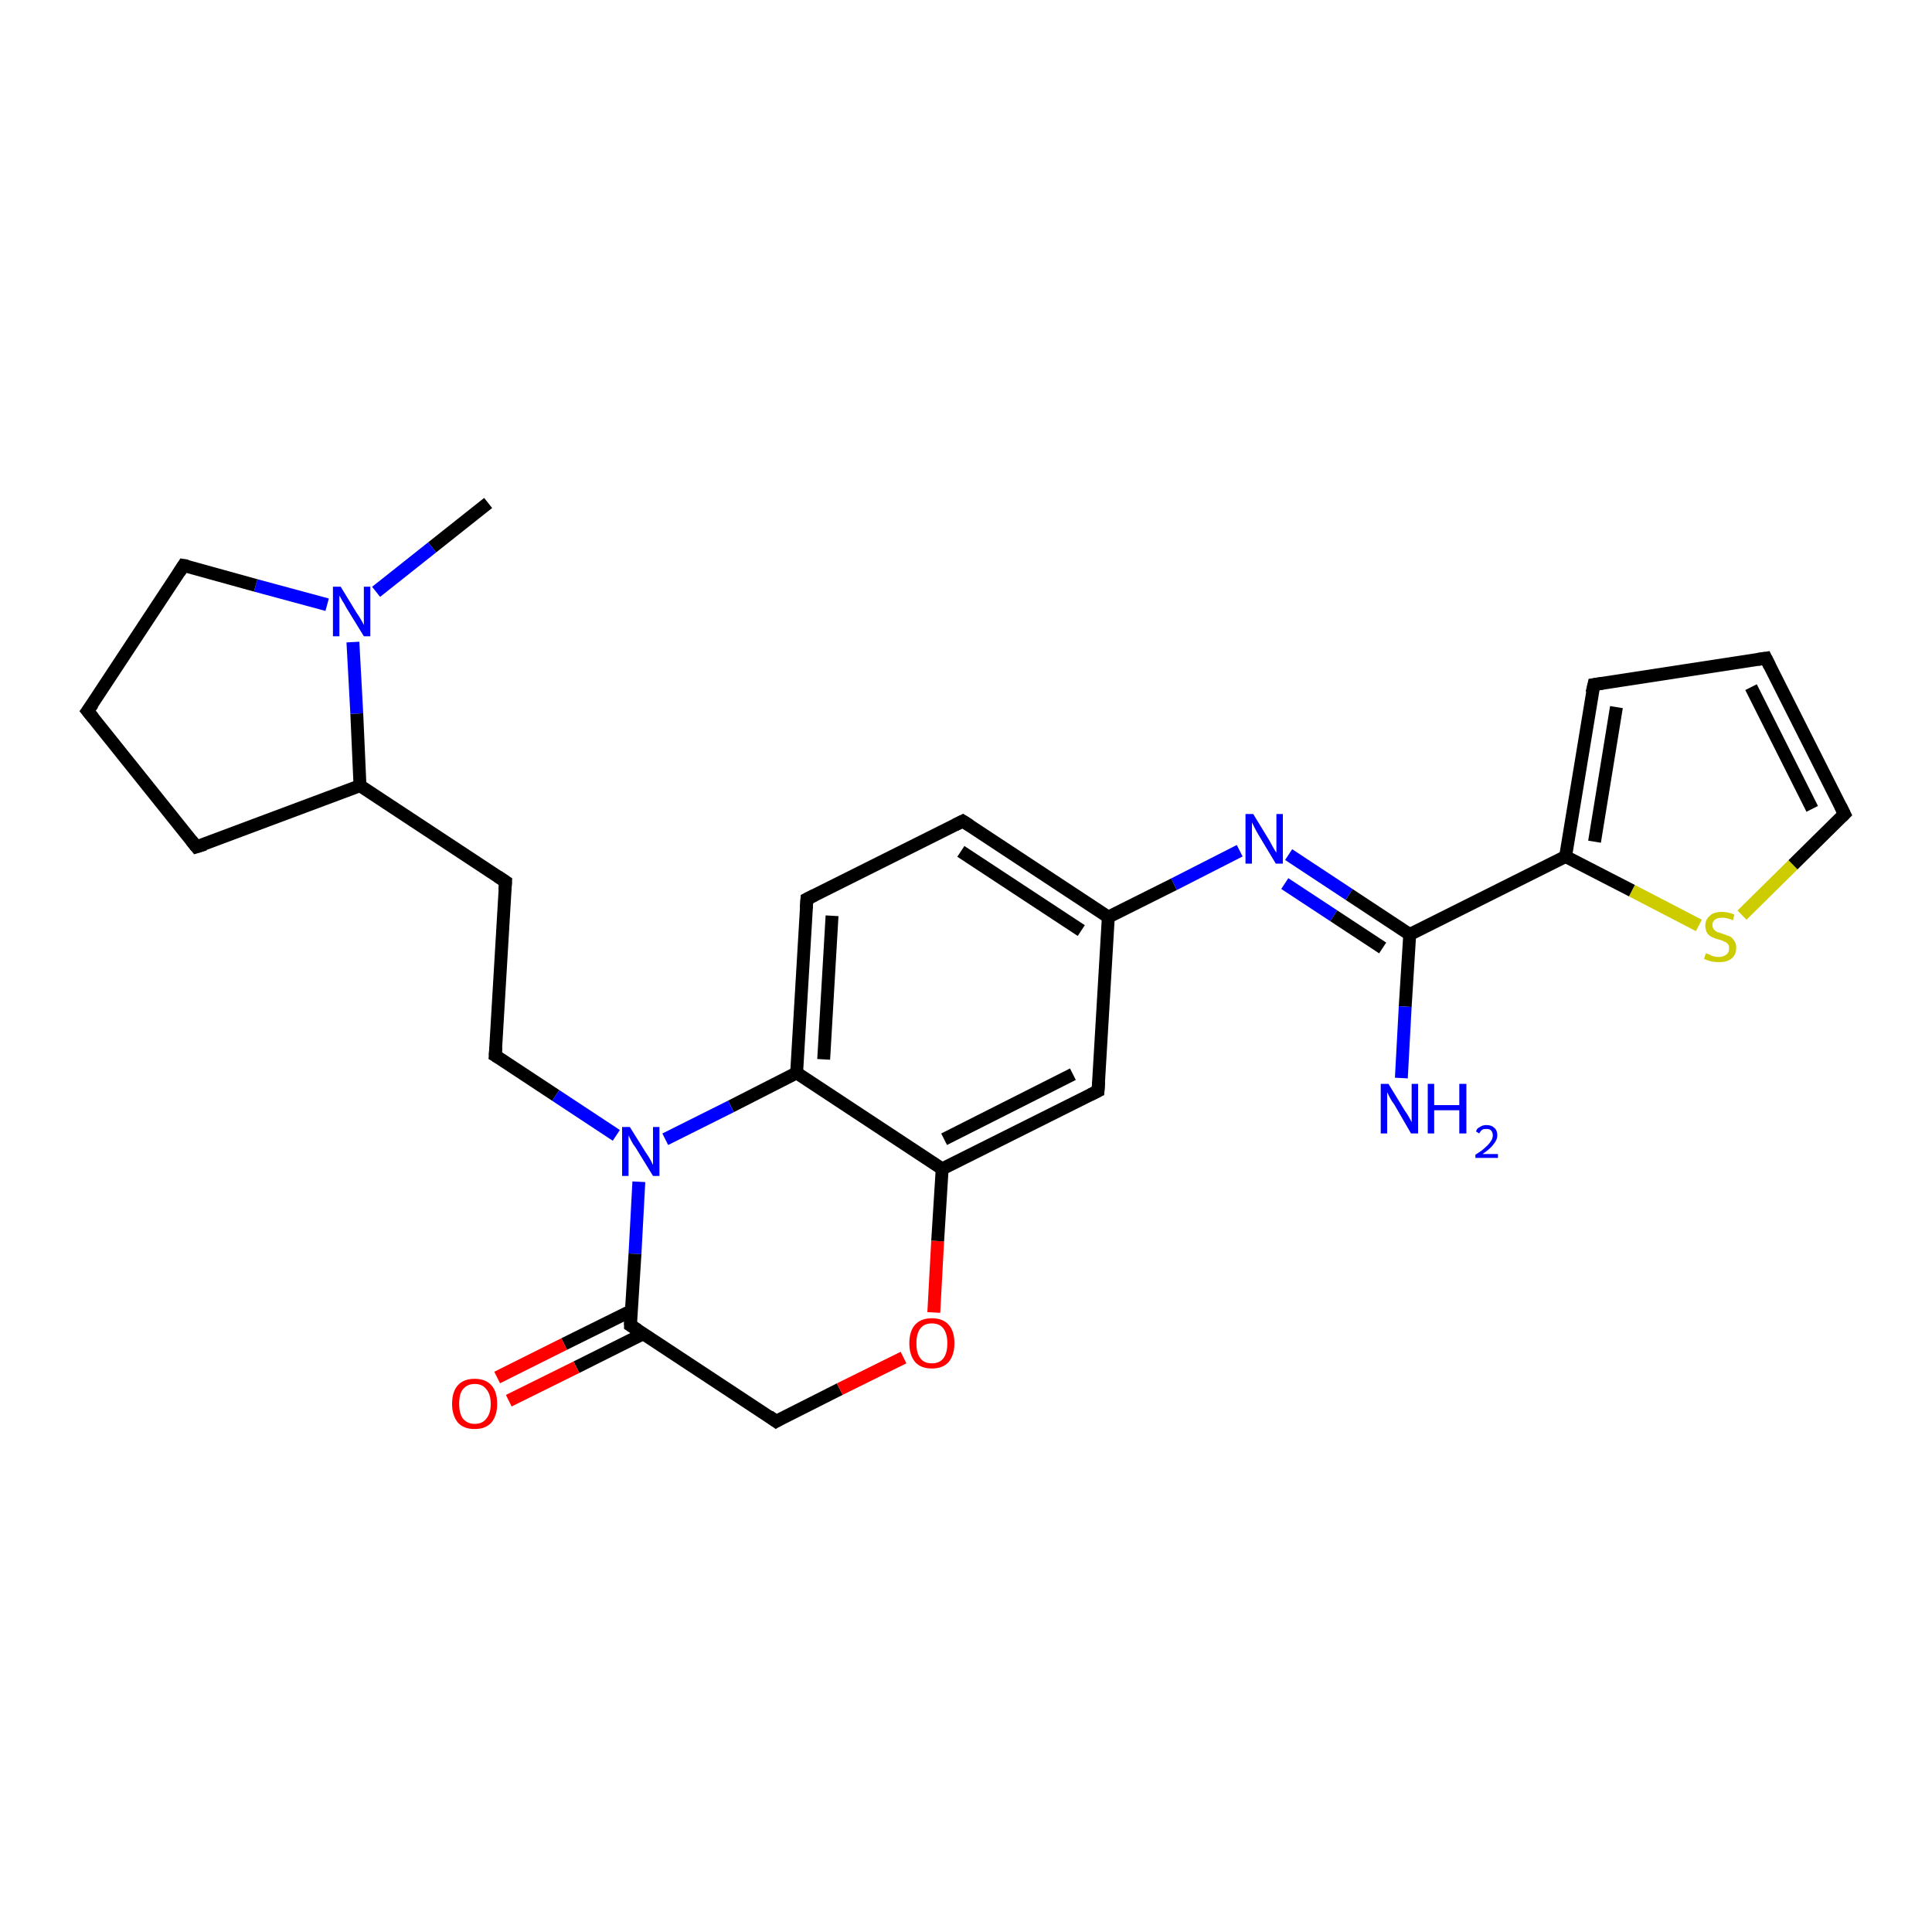 <?xml version='1.0' encoding='iso-8859-1'?>
<svg version='1.1' baseProfile='full'
              xmlns='http://www.w3.org/2000/svg'
                      xmlns:rdkit='http://www.rdkit.org/xml'
                      xmlns:xlink='http://www.w3.org/1999/xlink'
                  xml:space='preserve'
width='300px' height='300px' viewBox='0 0 300 300'>
<!-- END OF HEADER -->
<rect style='opacity:1.0;fill:#FFFFFF;stroke:none' width='300.0' height='300.0' x='0.0' y='0.0'> </rect>
<path class='bond-0 atom-0 atom-1' d='M 75.8,78.1 L 67.1,85.0' style='fill:none;fill-rule:evenodd;stroke:#000000;stroke-width:2.0px;stroke-linecap:butt;stroke-linejoin:miter;stroke-opacity:1' />
<path class='bond-0 atom-0 atom-1' d='M 67.1,85.0 L 58.4,91.9' style='fill:none;fill-rule:evenodd;stroke:#0000FF;stroke-width:2.0px;stroke-linecap:butt;stroke-linejoin:miter;stroke-opacity:1' />
<path class='bond-1 atom-1 atom-2' d='M 50.8,93.9 L 39.7,90.9' style='fill:none;fill-rule:evenodd;stroke:#0000FF;stroke-width:2.0px;stroke-linecap:butt;stroke-linejoin:miter;stroke-opacity:1' />
<path class='bond-1 atom-1 atom-2' d='M 39.7,90.9 L 28.5,87.8' style='fill:none;fill-rule:evenodd;stroke:#000000;stroke-width:2.0px;stroke-linecap:butt;stroke-linejoin:miter;stroke-opacity:1' />
<path class='bond-2 atom-2 atom-3' d='M 28.5,87.8 L 13.6,110.4' style='fill:none;fill-rule:evenodd;stroke:#000000;stroke-width:2.0px;stroke-linecap:butt;stroke-linejoin:miter;stroke-opacity:1' />
<path class='bond-3 atom-3 atom-4' d='M 13.6,110.4 L 30.5,131.5' style='fill:none;fill-rule:evenodd;stroke:#000000;stroke-width:2.0px;stroke-linecap:butt;stroke-linejoin:miter;stroke-opacity:1' />
<path class='bond-4 atom-4 atom-5' d='M 30.5,131.5 L 55.9,122.0' style='fill:none;fill-rule:evenodd;stroke:#000000;stroke-width:2.0px;stroke-linecap:butt;stroke-linejoin:miter;stroke-opacity:1' />
<path class='bond-5 atom-5 atom-6' d='M 55.9,122.0 L 78.5,136.9' style='fill:none;fill-rule:evenodd;stroke:#000000;stroke-width:2.0px;stroke-linecap:butt;stroke-linejoin:miter;stroke-opacity:1' />
<path class='bond-6 atom-6 atom-7' d='M 78.5,136.9 L 76.9,163.9' style='fill:none;fill-rule:evenodd;stroke:#000000;stroke-width:2.0px;stroke-linecap:butt;stroke-linejoin:miter;stroke-opacity:1' />
<path class='bond-7 atom-7 atom-8' d='M 76.9,163.9 L 86.3,170.1' style='fill:none;fill-rule:evenodd;stroke:#000000;stroke-width:2.0px;stroke-linecap:butt;stroke-linejoin:miter;stroke-opacity:1' />
<path class='bond-7 atom-7 atom-8' d='M 86.3,170.1 L 95.7,176.3' style='fill:none;fill-rule:evenodd;stroke:#0000FF;stroke-width:2.0px;stroke-linecap:butt;stroke-linejoin:miter;stroke-opacity:1' />
<path class='bond-8 atom-8 atom-9' d='M 99.2,183.5 L 98.6,194.7' style='fill:none;fill-rule:evenodd;stroke:#0000FF;stroke-width:2.0px;stroke-linecap:butt;stroke-linejoin:miter;stroke-opacity:1' />
<path class='bond-8 atom-8 atom-9' d='M 98.6,194.7 L 97.9,205.8' style='fill:none;fill-rule:evenodd;stroke:#000000;stroke-width:2.0px;stroke-linecap:butt;stroke-linejoin:miter;stroke-opacity:1' />
<path class='bond-9 atom-9 atom-10' d='M 98.1,203.5 L 87.6,208.7' style='fill:none;fill-rule:evenodd;stroke:#000000;stroke-width:2.0px;stroke-linecap:butt;stroke-linejoin:miter;stroke-opacity:1' />
<path class='bond-9 atom-9 atom-10' d='M 87.6,208.7 L 77.2,213.9' style='fill:none;fill-rule:evenodd;stroke:#FF0000;stroke-width:2.0px;stroke-linecap:butt;stroke-linejoin:miter;stroke-opacity:1' />
<path class='bond-9 atom-9 atom-10' d='M 99.9,207.1 L 89.5,212.3' style='fill:none;fill-rule:evenodd;stroke:#000000;stroke-width:2.0px;stroke-linecap:butt;stroke-linejoin:miter;stroke-opacity:1' />
<path class='bond-9 atom-9 atom-10' d='M 89.5,212.3 L 79.0,217.5' style='fill:none;fill-rule:evenodd;stroke:#FF0000;stroke-width:2.0px;stroke-linecap:butt;stroke-linejoin:miter;stroke-opacity:1' />
<path class='bond-10 atom-9 atom-11' d='M 97.9,205.8 L 120.5,220.7' style='fill:none;fill-rule:evenodd;stroke:#000000;stroke-width:2.0px;stroke-linecap:butt;stroke-linejoin:miter;stroke-opacity:1' />
<path class='bond-11 atom-11 atom-12' d='M 120.5,220.7 L 130.4,215.7' style='fill:none;fill-rule:evenodd;stroke:#000000;stroke-width:2.0px;stroke-linecap:butt;stroke-linejoin:miter;stroke-opacity:1' />
<path class='bond-11 atom-11 atom-12' d='M 130.4,215.7 L 140.3,210.8' style='fill:none;fill-rule:evenodd;stroke:#FF0000;stroke-width:2.0px;stroke-linecap:butt;stroke-linejoin:miter;stroke-opacity:1' />
<path class='bond-12 atom-12 atom-13' d='M 145.0,203.8 L 145.6,192.7' style='fill:none;fill-rule:evenodd;stroke:#FF0000;stroke-width:2.0px;stroke-linecap:butt;stroke-linejoin:miter;stroke-opacity:1' />
<path class='bond-12 atom-12 atom-13' d='M 145.6,192.7 L 146.3,181.5' style='fill:none;fill-rule:evenodd;stroke:#000000;stroke-width:2.0px;stroke-linecap:butt;stroke-linejoin:miter;stroke-opacity:1' />
<path class='bond-13 atom-13 atom-14' d='M 146.3,181.5 L 170.5,169.4' style='fill:none;fill-rule:evenodd;stroke:#000000;stroke-width:2.0px;stroke-linecap:butt;stroke-linejoin:miter;stroke-opacity:1' />
<path class='bond-13 atom-13 atom-14' d='M 146.6,176.9 L 166.6,166.8' style='fill:none;fill-rule:evenodd;stroke:#000000;stroke-width:2.0px;stroke-linecap:butt;stroke-linejoin:miter;stroke-opacity:1' />
<path class='bond-14 atom-14 atom-15' d='M 170.5,169.4 L 172.1,142.4' style='fill:none;fill-rule:evenodd;stroke:#000000;stroke-width:2.0px;stroke-linecap:butt;stroke-linejoin:miter;stroke-opacity:1' />
<path class='bond-15 atom-15 atom-16' d='M 172.1,142.4 L 149.5,127.5' style='fill:none;fill-rule:evenodd;stroke:#000000;stroke-width:2.0px;stroke-linecap:butt;stroke-linejoin:miter;stroke-opacity:1' />
<path class='bond-15 atom-15 atom-16' d='M 167.9,144.5 L 149.2,132.2' style='fill:none;fill-rule:evenodd;stroke:#000000;stroke-width:2.0px;stroke-linecap:butt;stroke-linejoin:miter;stroke-opacity:1' />
<path class='bond-16 atom-16 atom-17' d='M 149.5,127.5 L 125.3,139.6' style='fill:none;fill-rule:evenodd;stroke:#000000;stroke-width:2.0px;stroke-linecap:butt;stroke-linejoin:miter;stroke-opacity:1' />
<path class='bond-17 atom-17 atom-18' d='M 125.3,139.6 L 123.7,166.6' style='fill:none;fill-rule:evenodd;stroke:#000000;stroke-width:2.0px;stroke-linecap:butt;stroke-linejoin:miter;stroke-opacity:1' />
<path class='bond-17 atom-17 atom-18' d='M 129.2,142.2 L 127.9,164.5' style='fill:none;fill-rule:evenodd;stroke:#000000;stroke-width:2.0px;stroke-linecap:butt;stroke-linejoin:miter;stroke-opacity:1' />
<path class='bond-18 atom-15 atom-19' d='M 172.1,142.4 L 182.3,137.3' style='fill:none;fill-rule:evenodd;stroke:#000000;stroke-width:2.0px;stroke-linecap:butt;stroke-linejoin:miter;stroke-opacity:1' />
<path class='bond-18 atom-15 atom-19' d='M 182.3,137.3 L 192.5,132.1' style='fill:none;fill-rule:evenodd;stroke:#0000FF;stroke-width:2.0px;stroke-linecap:butt;stroke-linejoin:miter;stroke-opacity:1' />
<path class='bond-19 atom-19 atom-20' d='M 200.1,132.7 L 209.5,138.9' style='fill:none;fill-rule:evenodd;stroke:#0000FF;stroke-width:2.0px;stroke-linecap:butt;stroke-linejoin:miter;stroke-opacity:1' />
<path class='bond-19 atom-19 atom-20' d='M 209.5,138.9 L 218.9,145.1' style='fill:none;fill-rule:evenodd;stroke:#000000;stroke-width:2.0px;stroke-linecap:butt;stroke-linejoin:miter;stroke-opacity:1' />
<path class='bond-19 atom-19 atom-20' d='M 199.5,137.2 L 207.1,142.2' style='fill:none;fill-rule:evenodd;stroke:#0000FF;stroke-width:2.0px;stroke-linecap:butt;stroke-linejoin:miter;stroke-opacity:1' />
<path class='bond-19 atom-19 atom-20' d='M 207.1,142.2 L 214.7,147.2' style='fill:none;fill-rule:evenodd;stroke:#000000;stroke-width:2.0px;stroke-linecap:butt;stroke-linejoin:miter;stroke-opacity:1' />
<path class='bond-20 atom-20 atom-21' d='M 218.9,145.1 L 218.2,156.3' style='fill:none;fill-rule:evenodd;stroke:#000000;stroke-width:2.0px;stroke-linecap:butt;stroke-linejoin:miter;stroke-opacity:1' />
<path class='bond-20 atom-20 atom-21' d='M 218.2,156.3 L 217.6,167.4' style='fill:none;fill-rule:evenodd;stroke:#0000FF;stroke-width:2.0px;stroke-linecap:butt;stroke-linejoin:miter;stroke-opacity:1' />
<path class='bond-21 atom-20 atom-22' d='M 218.9,145.1 L 243.1,133.0' style='fill:none;fill-rule:evenodd;stroke:#000000;stroke-width:2.0px;stroke-linecap:butt;stroke-linejoin:miter;stroke-opacity:1' />
<path class='bond-22 atom-22 atom-23' d='M 243.1,133.0 L 247.5,106.3' style='fill:none;fill-rule:evenodd;stroke:#000000;stroke-width:2.0px;stroke-linecap:butt;stroke-linejoin:miter;stroke-opacity:1' />
<path class='bond-22 atom-22 atom-23' d='M 247.6,130.7 L 251.0,109.8' style='fill:none;fill-rule:evenodd;stroke:#000000;stroke-width:2.0px;stroke-linecap:butt;stroke-linejoin:miter;stroke-opacity:1' />
<path class='bond-23 atom-23 atom-24' d='M 247.5,106.3 L 274.2,102.2' style='fill:none;fill-rule:evenodd;stroke:#000000;stroke-width:2.0px;stroke-linecap:butt;stroke-linejoin:miter;stroke-opacity:1' />
<path class='bond-24 atom-24 atom-25' d='M 274.2,102.2 L 286.4,126.4' style='fill:none;fill-rule:evenodd;stroke:#000000;stroke-width:2.0px;stroke-linecap:butt;stroke-linejoin:miter;stroke-opacity:1' />
<path class='bond-24 atom-24 atom-25' d='M 271.9,106.7 L 281.4,125.6' style='fill:none;fill-rule:evenodd;stroke:#000000;stroke-width:2.0px;stroke-linecap:butt;stroke-linejoin:miter;stroke-opacity:1' />
<path class='bond-25 atom-25 atom-26' d='M 286.4,126.4 L 278.4,134.3' style='fill:none;fill-rule:evenodd;stroke:#000000;stroke-width:2.0px;stroke-linecap:butt;stroke-linejoin:miter;stroke-opacity:1' />
<path class='bond-25 atom-25 atom-26' d='M 278.4,134.3 L 270.5,142.1' style='fill:none;fill-rule:evenodd;stroke:#CCCC00;stroke-width:2.0px;stroke-linecap:butt;stroke-linejoin:miter;stroke-opacity:1' />
<path class='bond-26 atom-5 atom-1' d='M 55.9,122.0 L 55.4,110.8' style='fill:none;fill-rule:evenodd;stroke:#000000;stroke-width:2.0px;stroke-linecap:butt;stroke-linejoin:miter;stroke-opacity:1' />
<path class='bond-26 atom-5 atom-1' d='M 55.4,110.8 L 54.8,99.7' style='fill:none;fill-rule:evenodd;stroke:#0000FF;stroke-width:2.0px;stroke-linecap:butt;stroke-linejoin:miter;stroke-opacity:1' />
<path class='bond-27 atom-18 atom-8' d='M 123.7,166.6 L 113.5,171.8' style='fill:none;fill-rule:evenodd;stroke:#000000;stroke-width:2.0px;stroke-linecap:butt;stroke-linejoin:miter;stroke-opacity:1' />
<path class='bond-27 atom-18 atom-8' d='M 113.5,171.8 L 103.3,176.9' style='fill:none;fill-rule:evenodd;stroke:#0000FF;stroke-width:2.0px;stroke-linecap:butt;stroke-linejoin:miter;stroke-opacity:1' />
<path class='bond-28 atom-26 atom-22' d='M 263.8,143.7 L 253.4,138.3' style='fill:none;fill-rule:evenodd;stroke:#CCCC00;stroke-width:2.0px;stroke-linecap:butt;stroke-linejoin:miter;stroke-opacity:1' />
<path class='bond-28 atom-26 atom-22' d='M 253.4,138.3 L 243.1,133.0' style='fill:none;fill-rule:evenodd;stroke:#000000;stroke-width:2.0px;stroke-linecap:butt;stroke-linejoin:miter;stroke-opacity:1' />
<path class='bond-29 atom-18 atom-13' d='M 123.7,166.6 L 146.3,181.5' style='fill:none;fill-rule:evenodd;stroke:#000000;stroke-width:2.0px;stroke-linecap:butt;stroke-linejoin:miter;stroke-opacity:1' />
<path d='M 29.1,87.9 L 28.5,87.8 L 27.8,88.9' style='fill:none;stroke:#000000;stroke-width:2.0px;stroke-linecap:butt;stroke-linejoin:miter;stroke-opacity:1;' />
<path d='M 14.4,109.3 L 13.6,110.4 L 14.5,111.5' style='fill:none;stroke:#000000;stroke-width:2.0px;stroke-linecap:butt;stroke-linejoin:miter;stroke-opacity:1;' />
<path d='M 29.7,130.5 L 30.5,131.5 L 31.8,131.1' style='fill:none;stroke:#000000;stroke-width:2.0px;stroke-linecap:butt;stroke-linejoin:miter;stroke-opacity:1;' />
<path d='M 77.3,136.1 L 78.5,136.9 L 78.4,138.2' style='fill:none;stroke:#000000;stroke-width:2.0px;stroke-linecap:butt;stroke-linejoin:miter;stroke-opacity:1;' />
<path d='M 77.0,162.6 L 76.9,163.9 L 77.4,164.2' style='fill:none;stroke:#000000;stroke-width:2.0px;stroke-linecap:butt;stroke-linejoin:miter;stroke-opacity:1;' />
<path d='M 97.9,205.2 L 97.9,205.8 L 99.0,206.5' style='fill:none;stroke:#000000;stroke-width:2.0px;stroke-linecap:butt;stroke-linejoin:miter;stroke-opacity:1;' />
<path d='M 119.4,219.9 L 120.5,220.7 L 121.0,220.4' style='fill:none;stroke:#000000;stroke-width:2.0px;stroke-linecap:butt;stroke-linejoin:miter;stroke-opacity:1;' />
<path d='M 169.3,170.0 L 170.5,169.4 L 170.6,168.0' style='fill:none;stroke:#000000;stroke-width:2.0px;stroke-linecap:butt;stroke-linejoin:miter;stroke-opacity:1;' />
<path d='M 150.6,128.2 L 149.5,127.5 L 148.3,128.1' style='fill:none;stroke:#000000;stroke-width:2.0px;stroke-linecap:butt;stroke-linejoin:miter;stroke-opacity:1;' />
<path d='M 126.5,139.0 L 125.3,139.6 L 125.2,141.0' style='fill:none;stroke:#000000;stroke-width:2.0px;stroke-linecap:butt;stroke-linejoin:miter;stroke-opacity:1;' />
<path d='M 247.2,107.6 L 247.5,106.3 L 248.8,106.1' style='fill:none;stroke:#000000;stroke-width:2.0px;stroke-linecap:butt;stroke-linejoin:miter;stroke-opacity:1;' />
<path d='M 272.9,102.4 L 274.2,102.2 L 274.8,103.4' style='fill:none;stroke:#000000;stroke-width:2.0px;stroke-linecap:butt;stroke-linejoin:miter;stroke-opacity:1;' />
<path d='M 285.8,125.2 L 286.4,126.4 L 286.0,126.8' style='fill:none;stroke:#000000;stroke-width:2.0px;stroke-linecap:butt;stroke-linejoin:miter;stroke-opacity:1;' />
<path class='atom-1' d='M 52.9 91.1
L 55.4 95.2
Q 55.7 95.6, 56.1 96.3
Q 56.5 97.0, 56.5 97.1
L 56.5 91.1
L 57.5 91.1
L 57.5 98.8
L 56.5 98.8
L 53.8 94.4
Q 53.5 93.8, 53.1 93.2
Q 52.8 92.6, 52.7 92.5
L 52.7 98.8
L 51.7 98.8
L 51.7 91.1
L 52.9 91.1
' fill='#0000FF'/>
<path class='atom-8' d='M 97.8 175.0
L 100.3 179.0
Q 100.6 179.4, 101.0 180.1
Q 101.4 180.9, 101.4 180.9
L 101.4 175.0
L 102.4 175.0
L 102.4 182.6
L 101.4 182.6
L 98.7 178.2
Q 98.3 177.7, 98.0 177.1
Q 97.7 176.5, 97.6 176.3
L 97.6 182.6
L 96.6 182.6
L 96.6 175.0
L 97.8 175.0
' fill='#0000FF'/>
<path class='atom-10' d='M 70.2 218.0
Q 70.2 216.1, 71.1 215.1
Q 72.0 214.1, 73.7 214.1
Q 75.4 214.1, 76.3 215.1
Q 77.2 216.1, 77.2 218.0
Q 77.2 219.8, 76.3 220.9
Q 75.4 221.9, 73.7 221.9
Q 72.0 221.9, 71.1 220.9
Q 70.2 219.8, 70.2 218.0
M 73.7 221.1
Q 74.9 221.1, 75.5 220.3
Q 76.2 219.5, 76.2 218.0
Q 76.2 216.5, 75.5 215.7
Q 74.9 214.9, 73.7 214.9
Q 72.6 214.9, 71.9 215.7
Q 71.3 216.4, 71.3 218.0
Q 71.3 219.5, 71.9 220.3
Q 72.6 221.1, 73.7 221.1
' fill='#FF0000'/>
<path class='atom-12' d='M 141.2 208.6
Q 141.2 206.7, 142.1 205.7
Q 143.0 204.7, 144.7 204.7
Q 146.4 204.7, 147.3 205.7
Q 148.2 206.7, 148.2 208.6
Q 148.2 210.4, 147.3 211.5
Q 146.4 212.5, 144.7 212.5
Q 143.0 212.5, 142.1 211.5
Q 141.2 210.4, 141.2 208.6
M 144.7 211.7
Q 145.9 211.7, 146.5 210.9
Q 147.1 210.1, 147.1 208.6
Q 147.1 207.1, 146.5 206.3
Q 145.9 205.5, 144.7 205.5
Q 143.5 205.5, 142.9 206.3
Q 142.3 207.1, 142.3 208.6
Q 142.3 210.1, 142.9 210.9
Q 143.5 211.7, 144.7 211.7
' fill='#FF0000'/>
<path class='atom-19' d='M 194.6 126.4
L 197.1 130.5
Q 197.3 130.9, 197.7 131.6
Q 198.1 132.3, 198.2 132.4
L 198.2 126.4
L 199.2 126.4
L 199.2 134.1
L 198.1 134.1
L 195.4 129.6
Q 195.1 129.1, 194.8 128.5
Q 194.5 127.9, 194.4 127.7
L 194.4 134.1
L 193.4 134.1
L 193.4 126.4
L 194.6 126.4
' fill='#0000FF'/>
<path class='atom-21' d='M 215.6 168.3
L 218.1 172.4
Q 218.4 172.8, 218.8 173.5
Q 219.2 174.2, 219.2 174.3
L 219.2 168.3
L 220.2 168.3
L 220.2 176.0
L 219.1 176.0
L 216.5 171.5
Q 216.1 171.0, 215.8 170.4
Q 215.5 169.8, 215.4 169.6
L 215.4 176.0
L 214.4 176.0
L 214.4 168.3
L 215.6 168.3
' fill='#0000FF'/>
<path class='atom-21' d='M 221.7 168.3
L 222.7 168.3
L 222.7 171.6
L 226.6 171.6
L 226.6 168.3
L 227.7 168.3
L 227.7 176.0
L 226.6 176.0
L 226.6 172.4
L 222.7 172.4
L 222.7 176.0
L 221.7 176.0
L 221.7 168.3
' fill='#0000FF'/>
<path class='atom-21' d='M 229.2 175.7
Q 229.3 175.2, 229.8 175.0
Q 230.2 174.7, 230.8 174.7
Q 231.6 174.7, 232.0 175.1
Q 232.5 175.5, 232.5 176.3
Q 232.5 177.0, 231.9 177.7
Q 231.4 178.4, 230.2 179.2
L 232.6 179.2
L 232.6 179.8
L 229.1 179.8
L 229.1 179.3
Q 230.1 178.7, 230.6 178.2
Q 231.2 177.7, 231.5 177.2
Q 231.8 176.8, 231.8 176.3
Q 231.8 175.8, 231.5 175.5
Q 231.3 175.3, 230.8 175.3
Q 230.4 175.3, 230.2 175.4
Q 229.9 175.6, 229.7 176.0
L 229.2 175.7
' fill='#0000FF'/>
<path class='atom-26' d='M 264.9 148.0
Q 265.0 148.1, 265.4 148.2
Q 265.7 148.4, 266.1 148.5
Q 266.5 148.6, 266.9 148.6
Q 267.6 148.6, 268.1 148.2
Q 268.5 147.9, 268.5 147.2
Q 268.5 146.8, 268.3 146.6
Q 268.1 146.3, 267.7 146.2
Q 267.4 146.0, 266.9 145.9
Q 266.2 145.7, 265.8 145.5
Q 265.4 145.3, 265.1 144.9
Q 264.8 144.4, 264.8 143.7
Q 264.8 142.8, 265.5 142.2
Q 266.1 141.6, 267.4 141.6
Q 268.3 141.6, 269.3 142.0
L 269.1 142.9
Q 268.1 142.5, 267.5 142.5
Q 266.7 142.5, 266.3 142.8
Q 265.9 143.1, 265.9 143.6
Q 265.9 144.0, 266.1 144.3
Q 266.3 144.5, 266.6 144.7
Q 266.9 144.8, 267.5 145.0
Q 268.1 145.2, 268.6 145.4
Q 269.0 145.6, 269.3 146.1
Q 269.6 146.5, 269.6 147.2
Q 269.6 148.3, 268.8 148.9
Q 268.1 149.4, 267.0 149.4
Q 266.3 149.4, 265.8 149.3
Q 265.3 149.2, 264.6 148.9
L 264.9 148.0
' fill='#CCCC00'/>
</svg>
